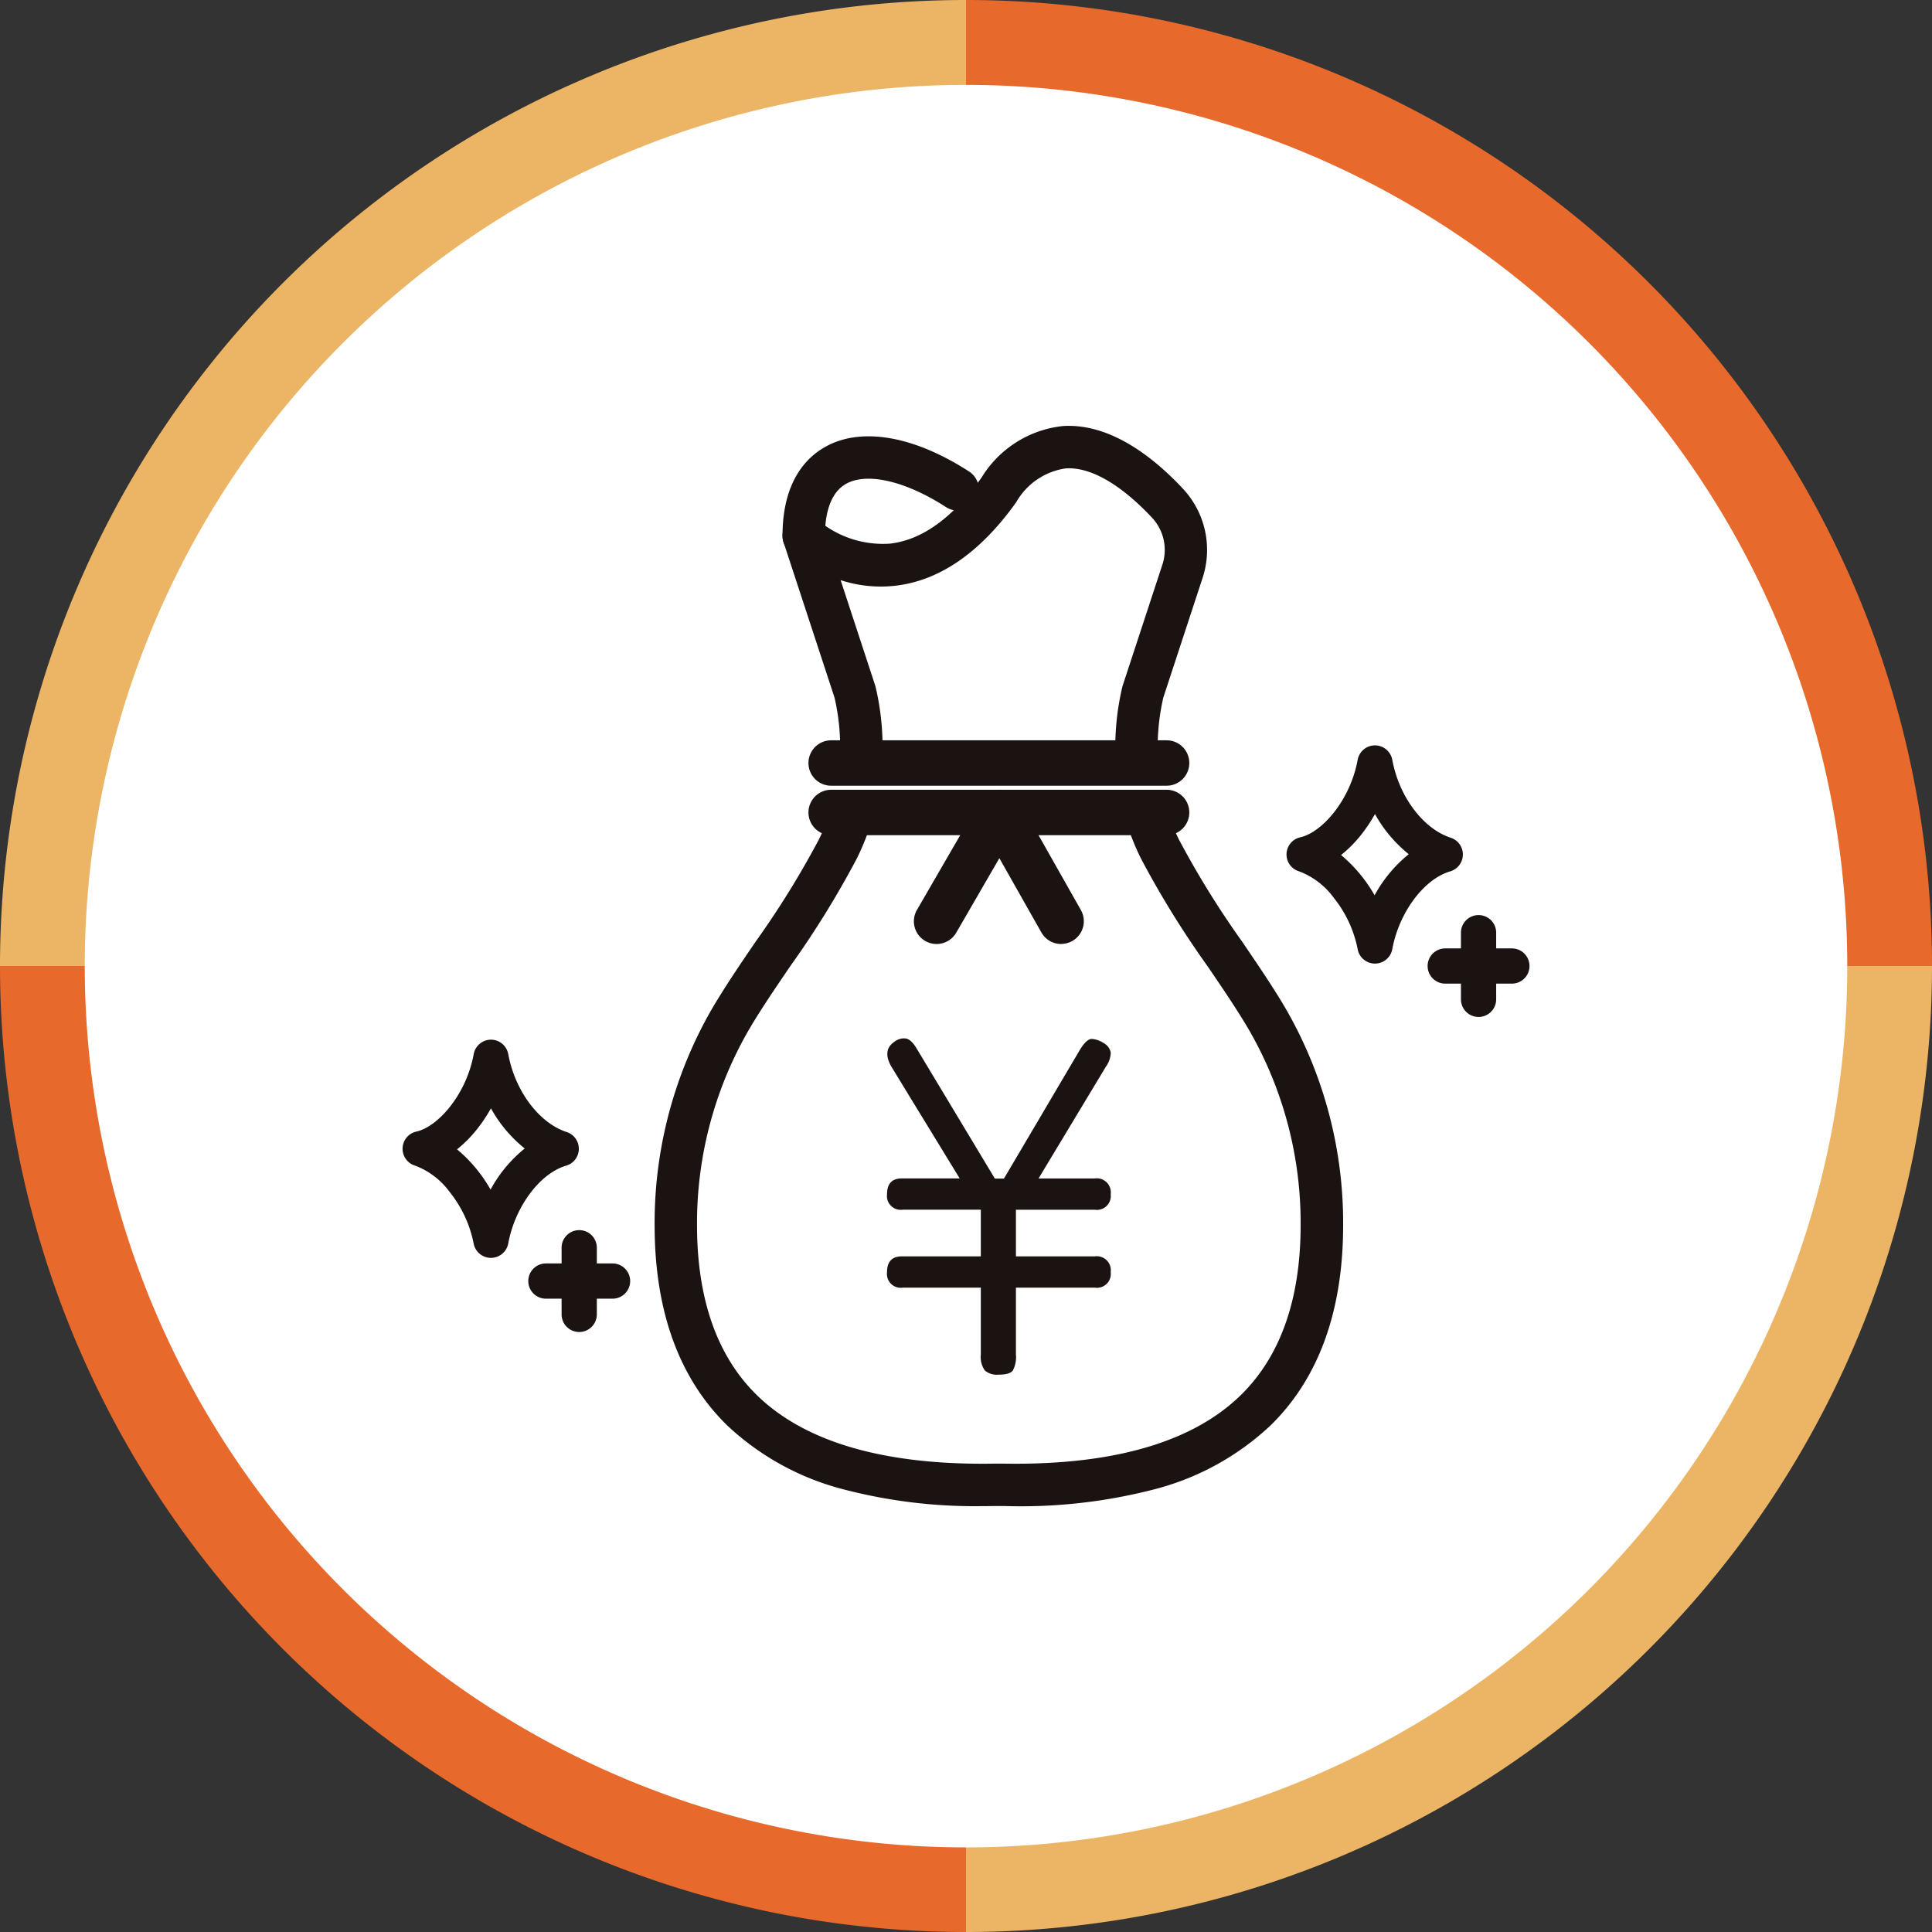 <svg xmlns="http://www.w3.org/2000/svg" width="120" height="120" viewBox="0 0 120 120">
  <rect x="0" y="0" width="120" height="120" fill="#333333" stroke="none"/>
  <g id="グループ_34557" data-name="グループ 34557" transform="translate(-460 -5928)">
    <g id="グループ_22877" data-name="グループ 22877" transform="translate(460 5928)">
      <path id="パス_50608" data-name="パス 50608" d="M146,30V90h60a60,60,0,0,0-60-60" transform="translate(-86 -30)" fill="#e7692b"/>
      <path id="パス_50609" data-name="パス 50609" d="M146,200a60,60,0,0,0,60-60H146Z" transform="translate(-86 -80)" fill="#ebb565"/>
      <path id="パス_50610" data-name="パス 50610" d="M36,140a60,60,0,0,0,60,60V140Z" transform="translate(-36 -80)" fill="#e7692b"/>
      <path id="パス_50611" data-name="パス 50611" d="M96,30A60,60,0,0,0,36,90H96Z" transform="translate(-36 -30)" fill="#ebb565"/>
      <path id="パス_50612" data-name="パス 50612" d="M175.471,114.736A54.736,54.736,0,1,1,120.735,60a54.736,54.736,0,0,1,54.736,54.736" transform="translate(-60.734 -54.727)" fill="#fff"/>
    </g>
    <g id="グループ_35023" data-name="グループ 35023" transform="translate(-2579 14861.816)">
      <path id="パス_53742" data-name="パス 53742" d="M61.763,81.539h4.9a.871.871,0,0,1,.986.986.858.858,0,0,1-.986.956h-4.9v4.152a1.783,1.783,0,0,1-.194,1q-.194.254-.881.254a1.175,1.175,0,0,1-.851-.254,1.443,1.443,0,0,1-.254-1V83.481H54.743a.858.858,0,0,1-.986-.956q0-.986.926-.986h4.9v-2.9H54.743a.859.859,0,0,1-.986-.956q0-.987.926-.986h3.585q-1.076-1.763-2.136-3.495T54,69.709q-.538-.986.209-1.494a.962.962,0,0,1,.717-.209q.328.06.657.6l4.87,8.1h.567q1.165-1.972,2.36-4t2.36-4q.418-.687.747-.672a1.525,1.525,0,0,1,.717.254.839.839,0,0,1,.448.6,1.542,1.542,0,0,1-.3.866L63.168,76.7h3.495a.871.871,0,0,1,.986.986.859.859,0,0,1-.986.956h-4.9Z" transform="translate(3040.338 -8937.32)" fill="#1a1311"/>
      <path id="パス_53743" data-name="パス 53743" d="M64.988,22.258a1.318,1.318,0,0,1-1.313-1.23,16.254,16.254,0,0,1,.4-4.808q.013-.055.031-.109l2.457-7.486a2.928,2.928,0,0,0-.628-2.907c-1.121-1.206-3.309-3.21-5.374-3.077a4.227,4.227,0,0,0-3.074,2.1c-2.264,3.17-4.829,4.921-7.624,5.2a8.048,8.048,0,0,1-3.283-.359l2.142,6.529q.018.054.031.109a16.243,16.243,0,0,1,.411,4.559,1.317,1.317,0,1,1-2.631-.135,13.61,13.61,0,0,0-.332-3.766l-3.16-9.631a1.315,1.315,0,0,1,2.146-1.379A6.267,6.267,0,0,0,49.62,7.316c2-.214,3.922-1.6,5.717-4.111A6.751,6.751,0,0,1,60.387.011C63.38-.181,66.1,2.033,67.861,3.925a5.564,5.564,0,0,1,1.2,5.521l-2.439,7.431a13.622,13.622,0,0,0-.319,3.975,1.317,1.317,0,0,1-1.227,1.4Z" transform="translate(3044.633 -8907.364)" fill="#1a1311"/>
      <path id="パス_53744" data-name="パス 53744" d="M48.921,85.56a32.293,32.293,0,0,1-8.551-1.024,16.564,16.564,0,0,1-7.321-4.013c-2.958-2.907-4.467-7.055-4.483-12.329a26.635,26.635,0,0,1,3.522-13.455c.8-1.372,1.745-2.764,2.749-4.237a56.147,56.147,0,0,0,3.929-6.344,12.278,12.278,0,0,0,.8-2.049,1.317,1.317,0,1,1,2.53.735,14.92,14.92,0,0,1-.971,2.49,58.094,58.094,0,0,1-4.11,6.653c-.977,1.433-1.9,2.786-2.648,4.076A24,24,0,0,0,31.2,68.186c.014,4.543,1.257,8.062,3.695,10.458,2.986,2.934,7.915,4.374,14.649,4.277.141,0,.666,0,.8,0,6.737.1,11.665-1.343,14.651-4.277,2.438-2.4,3.681-5.914,3.695-10.458A23.993,23.993,0,0,0,65.53,56.062c-.749-1.29-1.671-2.644-2.648-4.077a58.07,58.07,0,0,1-4.11-6.653,14.881,14.881,0,0,1-.858-2.122,1.317,1.317,0,1,1,2.511-.8,12.236,12.236,0,0,0,.706,1.745A56.126,56.126,0,0,0,65.059,50.5c1,1.474,1.953,2.865,2.75,4.238a26.629,26.629,0,0,1,3.522,13.455c-.016,5.273-1.525,9.421-4.483,12.329a16.564,16.564,0,0,1-7.321,4.013,33.069,33.069,0,0,1-9.213,1.019c-.115,0-.616,0-.733,0Q49.249,85.56,48.921,85.56Z" transform="translate(3051.094 -8925.827)" fill="#1a1311"/>
      <path id="パス_53745" data-name="パス 53745" d="M44.287,8.679a1.317,1.317,0,0,1-1.317-1.317c0-3.377,1.473-4.889,2.709-5.562,2.227-1.213,5.463-.645,8.88,1.56a1.317,1.317,0,0,1-1.428,2.214C50.625,3.956,48.253,3.4,46.94,4.113c-1.1.6-1.335,2.1-1.335,3.248A1.317,1.317,0,0,1,44.287,8.679Z" transform="translate(3044.633 -8907.89)" fill="#1a1311"/>
      <path id="線_1243" data-name="線 1243" d="M20.745,1.32H-.09A1.41,1.41,0,0,1-1.5-.09,1.41,1.41,0,0,1-.09-1.5H20.745a1.41,1.41,0,0,1,1.41,1.41A1.41,1.41,0,0,1,20.745,1.32Z" transform="translate(3090.715 -8883.262)" fill="#1a1311"/>
      <path id="線_1244" data-name="線 1244" d="M20.745,1.32H-.09A1.41,1.41,0,0,1-1.5-.09,1.41,1.41,0,0,1-.09-1.5H20.745a1.41,1.41,0,0,1,1.41,1.41A1.41,1.41,0,0,1,20.745,1.32Z" transform="translate(3090.715 -8886.334)" fill="#1a1311"/>
      <path id="パス_53746" data-name="パス 53746" d="M66.988,50.639a1.41,1.41,0,0,1-1.229-.716l-2.611-4.615L60.47,49.935a1.41,1.41,0,0,1-2.441-1.413l3.913-6.759a1.41,1.41,0,0,1,2.448.012l3.824,6.759a1.41,1.41,0,0,1-1.226,2.1Z" transform="translate(3037.924 -8925.821)" fill="#1a1311"/>
      <path id="パス_53747" data-name="パス 53747" d="M105.068,35.823a1.094,1.094,0,0,1,1.076.9c.422,2.288,1.914,4.277,3.628,4.836a1.094,1.094,0,0,1-.034,2.091c-1.629.474-3.174,2.549-3.594,4.826a1.094,1.094,0,0,1-1.076.9h0a1.094,1.094,0,0,1-1.076-.9,7.361,7.361,0,0,0-1.478-3.18,4.742,4.742,0,0,0-2.144-1.644,1.094,1.094,0,0,1,.063-2.121c1.345-.3,3.1-2.3,3.559-4.807A1.094,1.094,0,0,1,105.068,35.823Zm2.1,6.76a8.431,8.431,0,0,1-2.1-2.495,9.555,9.555,0,0,1-.786,1.195,7.829,7.829,0,0,1-1.319,1.351,9.153,9.153,0,0,1,2.082,2.5A8.45,8.45,0,0,1,107.165,42.583Z" transform="translate(3019.334 -8923.342)" fill="#1a1311"/>
      <path id="パス_53748" data-name="パス 53748" d="M5.493,68.971a1.094,1.094,0,0,1,1.076.9c.422,2.288,1.914,4.277,3.628,4.836a1.094,1.094,0,0,1-.034,2.091c-1.629.474-3.174,2.549-3.594,4.826a1.094,1.094,0,0,1-1.076.9h0a1.094,1.094,0,0,1-1.076-.9,7.361,7.361,0,0,0-1.478-3.18A4.742,4.742,0,0,0,.8,76.8a1.094,1.094,0,0,1,.063-2.121c1.345-.3,3.1-2.3,3.559-4.807A1.094,1.094,0,0,1,5.493,68.971Zm2.1,6.76a8.432,8.432,0,0,1-2.1-2.495,9.555,9.555,0,0,1-.786,1.195,7.829,7.829,0,0,1-1.319,1.351,9.153,9.153,0,0,1,2.082,2.5A8.45,8.45,0,0,1,7.59,75.731Z" transform="translate(3064 -8938.211)" fill="#1a1311"/>
      <path id="線_1245" data-name="線 1245" d="M-.07,5.164A1.094,1.094,0,0,1-1.164,4.07V-.07A1.094,1.094,0,0,1-.07-1.164,1.094,1.094,0,0,1,1.024-.07V4.07A1.094,1.094,0,0,1-.07,5.164Z" transform="translate(3075.046 -8856.247)" fill="#1a1311"/>
      <path id="線_1246" data-name="線 1246" d="M4.07,1.024H-.07A1.094,1.094,0,0,1-1.164-.07,1.094,1.094,0,0,1-.07-1.164H4.07A1.094,1.094,0,0,1,5.164-.07,1.094,1.094,0,0,1,4.07,1.024Z" transform="translate(3072.977 -8854.177)" fill="#1a1311"/>
      <path id="線_1247" data-name="線 1247" d="M-.07,5.164A1.094,1.094,0,0,1-1.164,4.07V-.07A1.094,1.094,0,0,1-.07-1.164,1.094,1.094,0,0,1,1.024-.07V4.07A1.094,1.094,0,0,1-.07,5.164Z" transform="translate(3130.906 -8875.815)" fill="#1a1311"/>
      <path id="線_1248" data-name="線 1248" d="M4.07,1.024H-.07A1.094,1.094,0,0,1-1.164-.07,1.094,1.094,0,0,1-.07-1.164H4.07A1.094,1.094,0,0,1,5.164-.07,1.094,1.094,0,0,1,4.07,1.024Z" transform="translate(3128.836 -8873.745)" fill="#1a1311"/>
    </g>
  </g>
</svg>
